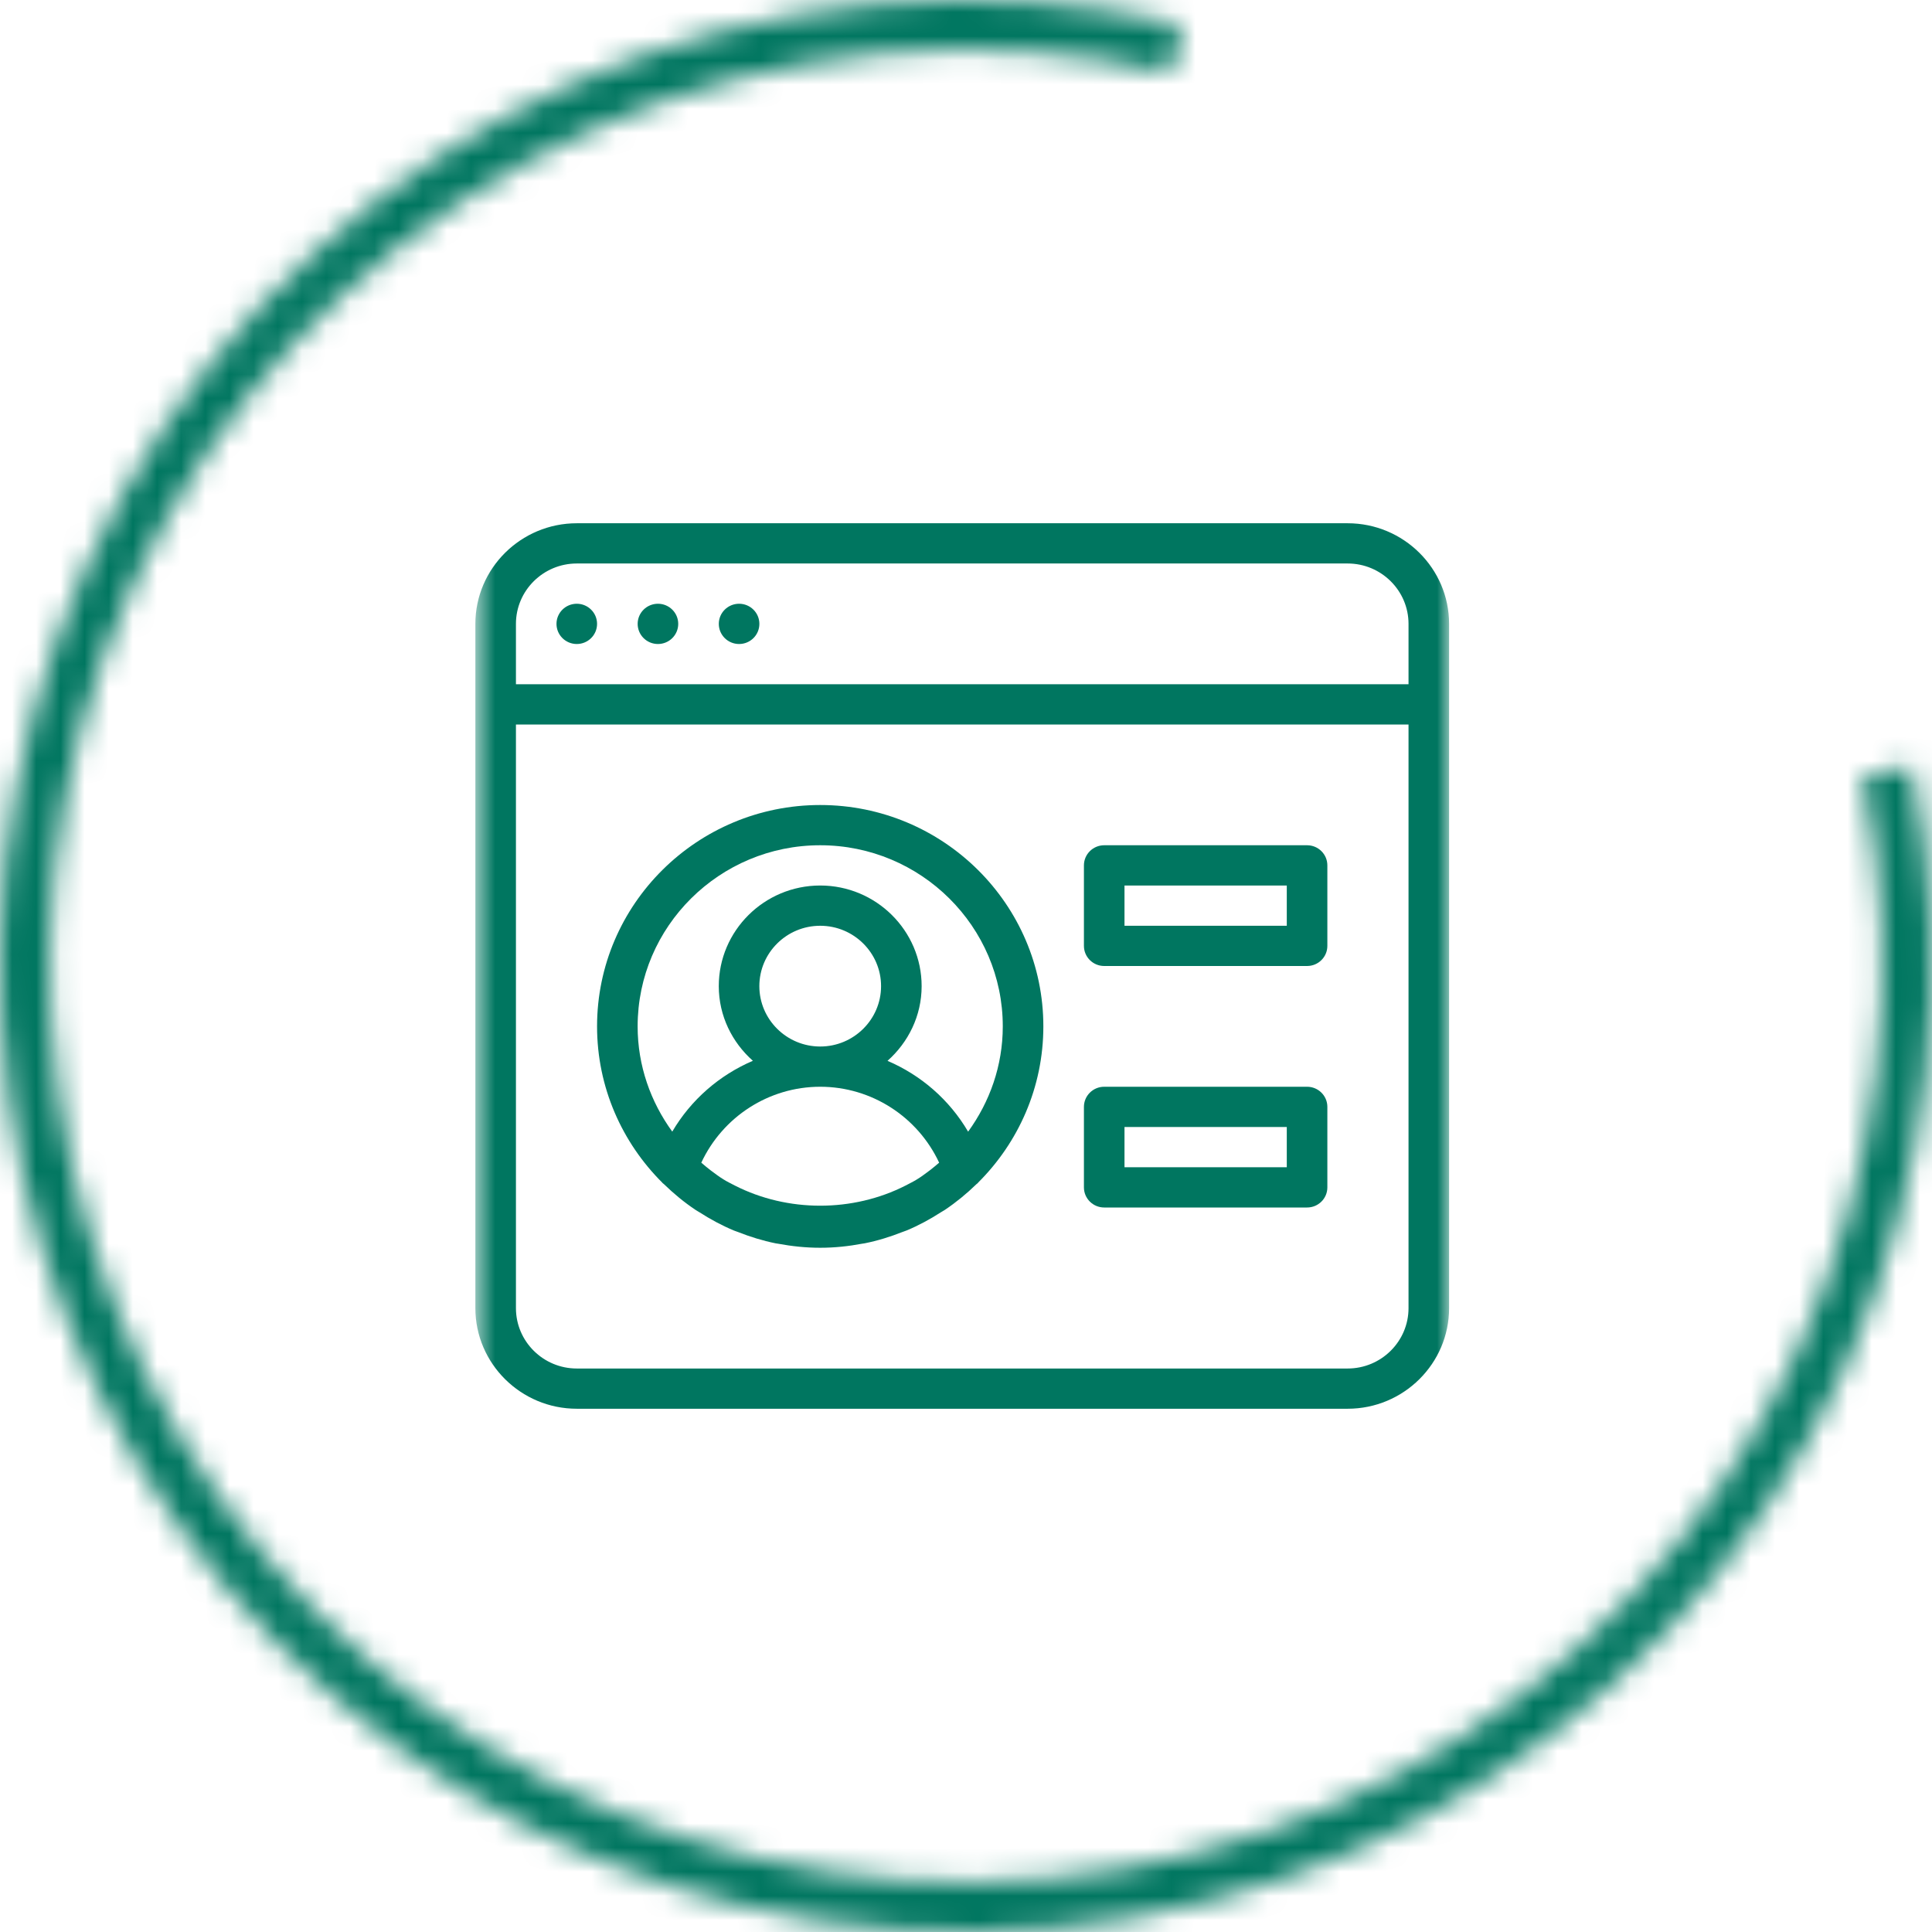 <svg width="80" height="80" viewBox="0 0 80 80" fill="none" xmlns="http://www.w3.org/2000/svg">
<g clip-path="url(#clip0_144_6963)">
<mask id="mask0_144_6963" style="mask-type:luminance" maskUnits="userSpaceOnUse" x="19" y="20" width="42" height="40">
<path d="M19.684 20H60.004V60H19.684V20Z" fill="white"/>
</mask>
<g mask="url(#mask0_144_6963)">
<path d="M55.803 21.667H23.884C21.569 21.667 19.684 23.537 19.684 25.833V54.167C19.684 56.463 21.569 58.333 23.884 58.333H55.803C58.119 58.333 60.004 56.463 60.004 54.167V25.833C60.004 23.537 58.119 21.667 55.803 21.667ZM23.884 23.333H55.803C57.193 23.333 58.324 24.455 58.324 25.833V28.333H21.364V25.833C21.364 24.455 22.494 23.333 23.884 23.333ZM55.803 56.667H23.884C22.494 56.667 21.364 55.545 21.364 54.167V30H58.324V54.167C58.324 55.545 57.193 56.667 55.803 56.667Z" fill="#007660"/>
<path d="M23.883 26.667C24.347 26.667 24.723 26.294 24.723 25.833C24.723 25.373 24.347 25 23.883 25C23.419 25 23.043 25.373 23.043 25.833C23.043 26.294 23.419 26.667 23.883 26.667Z" fill="#007660"/>
<path d="M27.244 26.667C27.708 26.667 28.084 26.294 28.084 25.833C28.084 25.373 27.708 25 27.244 25C26.78 25 26.404 25.373 26.404 25.833C26.404 26.294 26.78 26.667 27.244 26.667Z" fill="#007660"/>
<path d="M30.604 26.667C31.068 26.667 31.444 26.294 31.444 25.833C31.444 25.373 31.068 25 30.604 25C30.14 25 29.764 25.373 29.764 25.833C29.764 26.294 30.14 26.667 30.604 26.667Z" fill="#007660"/>
<path d="M33.963 33.334C28.867 33.334 24.723 37.445 24.723 42.5C24.723 45.025 25.758 47.313 27.427 48.974C27.431 48.977 27.431 48.983 27.434 48.987C27.454 49.007 27.478 49.019 27.498 49.038C27.899 49.428 28.333 49.787 28.802 50.1C28.855 50.137 28.914 50.165 28.97 50.202C29.417 50.489 29.885 50.742 30.381 50.95C30.44 50.975 30.5 50.992 30.559 51.015C31.061 51.214 31.582 51.375 32.123 51.485C32.157 51.492 32.19 51.493 32.222 51.5C32.785 51.605 33.366 51.667 33.963 51.667C34.559 51.667 35.14 51.605 35.705 51.498C35.738 51.492 35.772 51.49 35.804 51.483C36.345 51.375 36.866 51.212 37.368 51.014C37.427 50.99 37.487 50.974 37.546 50.949C38.042 50.742 38.51 50.487 38.957 50.2C39.013 50.165 39.07 50.135 39.125 50.099C39.592 49.785 40.027 49.428 40.429 49.037C40.449 49.019 40.473 49.005 40.493 48.985C40.496 48.982 40.496 48.975 40.499 48.972C42.168 47.313 43.203 45.025 43.203 42.5C43.203 37.445 39.058 33.334 33.963 33.334ZM33.963 35C38.131 35 41.523 38.365 41.523 42.5C41.523 44.13 40.982 45.629 40.088 46.86C39.312 45.538 38.137 44.52 36.75 43.927C37.61 43.162 38.163 42.065 38.163 40.834C38.163 38.537 36.278 36.667 33.963 36.667C31.648 36.667 29.763 38.537 29.763 40.834C29.763 42.065 30.315 43.162 31.175 43.925C29.788 44.519 28.613 45.537 27.837 46.858C26.944 45.629 26.403 44.13 26.403 42.5C26.403 38.365 29.795 35 33.963 35ZM38.504 48.459C38.327 48.59 38.153 48.725 37.964 48.839C37.815 48.932 37.652 49.008 37.496 49.092C35.312 50.203 32.615 50.203 30.431 49.092C30.273 49.008 30.112 48.934 29.963 48.839C29.774 48.725 29.6 48.59 29.423 48.459C29.291 48.358 29.165 48.252 29.039 48.144C29.927 46.243 31.837 45 33.963 45C36.088 45 38 46.243 38.888 48.144C38.762 48.252 38.636 48.358 38.504 48.459ZM33.963 43.334C32.573 43.334 31.443 42.212 31.443 40.834C31.443 39.455 32.573 38.334 33.963 38.334C35.352 38.334 36.483 39.455 36.483 40.834C36.483 42.212 35.352 43.334 33.963 43.334Z" fill="#007660"/>
<path d="M54.123 45H45.723C45.259 45 44.883 45.373 44.883 45.833V49.167C44.883 49.627 45.259 50 45.723 50H54.123C54.587 50 54.963 49.627 54.963 49.167V45.833C54.963 45.373 54.587 45 54.123 45ZM53.283 48.333H46.563V46.667H53.283V48.333Z" fill="#007660"/>
<path d="M54.123 35H45.723C45.259 35 44.883 35.373 44.883 35.833V39.167C44.883 39.627 45.259 40 45.723 40H54.123C54.587 40 54.963 39.627 54.963 39.167V35.833C54.963 35.373 54.587 35 54.123 35ZM53.283 38.333H46.563V36.667H53.283V38.333Z" fill="#007660"/>
</g>
</g>
<mask id="path-9-inside-1_144_6963" fill="white">
<path d="M79.135 31.727C80.924 40.191 79.921 49.007 76.277 56.852C72.632 64.698 66.542 71.15 58.92 75.242C51.299 79.334 42.556 80.845 34.003 79.548C25.45 78.251 17.548 74.216 11.482 68.048C5.416 61.881 1.513 53.913 0.358 45.339C-0.797 36.766 0.859 28.049 5.077 20.496C9.295 12.944 15.848 6.962 23.753 3.448C31.658 -0.066 40.489 -0.922 48.922 1.008L48.463 3.015C40.464 1.185 32.088 1.997 24.59 5.33C17.091 8.662 10.876 14.336 6.875 21.5C2.874 28.664 1.303 36.932 2.399 45.064C3.494 53.196 7.196 60.754 12.95 66.604C18.703 72.455 26.199 76.282 34.311 77.512C42.424 78.742 50.717 77.309 57.947 73.428C65.176 69.547 70.952 63.426 74.409 55.984C77.866 48.543 78.818 40.181 77.121 32.153L79.135 31.727Z"/>
</mask>
<path d="M79.135 31.727C80.924 40.191 79.921 49.007 76.277 56.852C72.632 64.698 66.542 71.15 58.92 75.242C51.299 79.334 42.556 80.845 34.003 79.548C25.45 78.251 17.548 74.216 11.482 68.048C5.416 61.881 1.513 53.913 0.358 45.339C-0.797 36.766 0.859 28.049 5.077 20.496C9.295 12.944 15.848 6.962 23.753 3.448C31.658 -0.066 40.489 -0.922 48.922 1.008L48.463 3.015C40.464 1.185 32.088 1.997 24.59 5.33C17.091 8.662 10.876 14.336 6.875 21.5C2.874 28.664 1.303 36.932 2.399 45.064C3.494 53.196 7.196 60.754 12.95 66.604C18.703 72.455 26.199 76.282 34.311 77.512C42.424 78.742 50.717 77.309 57.947 73.428C65.176 69.547 70.952 63.426 74.409 55.984C77.866 48.543 78.818 40.181 77.121 32.153L79.135 31.727Z" stroke="#007660" stroke-width="4" mask="url(#path-9-inside-1_144_6963)"/>
<defs>
<clipPath id="clip0_144_6963">
<rect width="42" height="40" fill="white" transform="translate(19 20)"/>
</clipPath>
</defs>
</svg>
